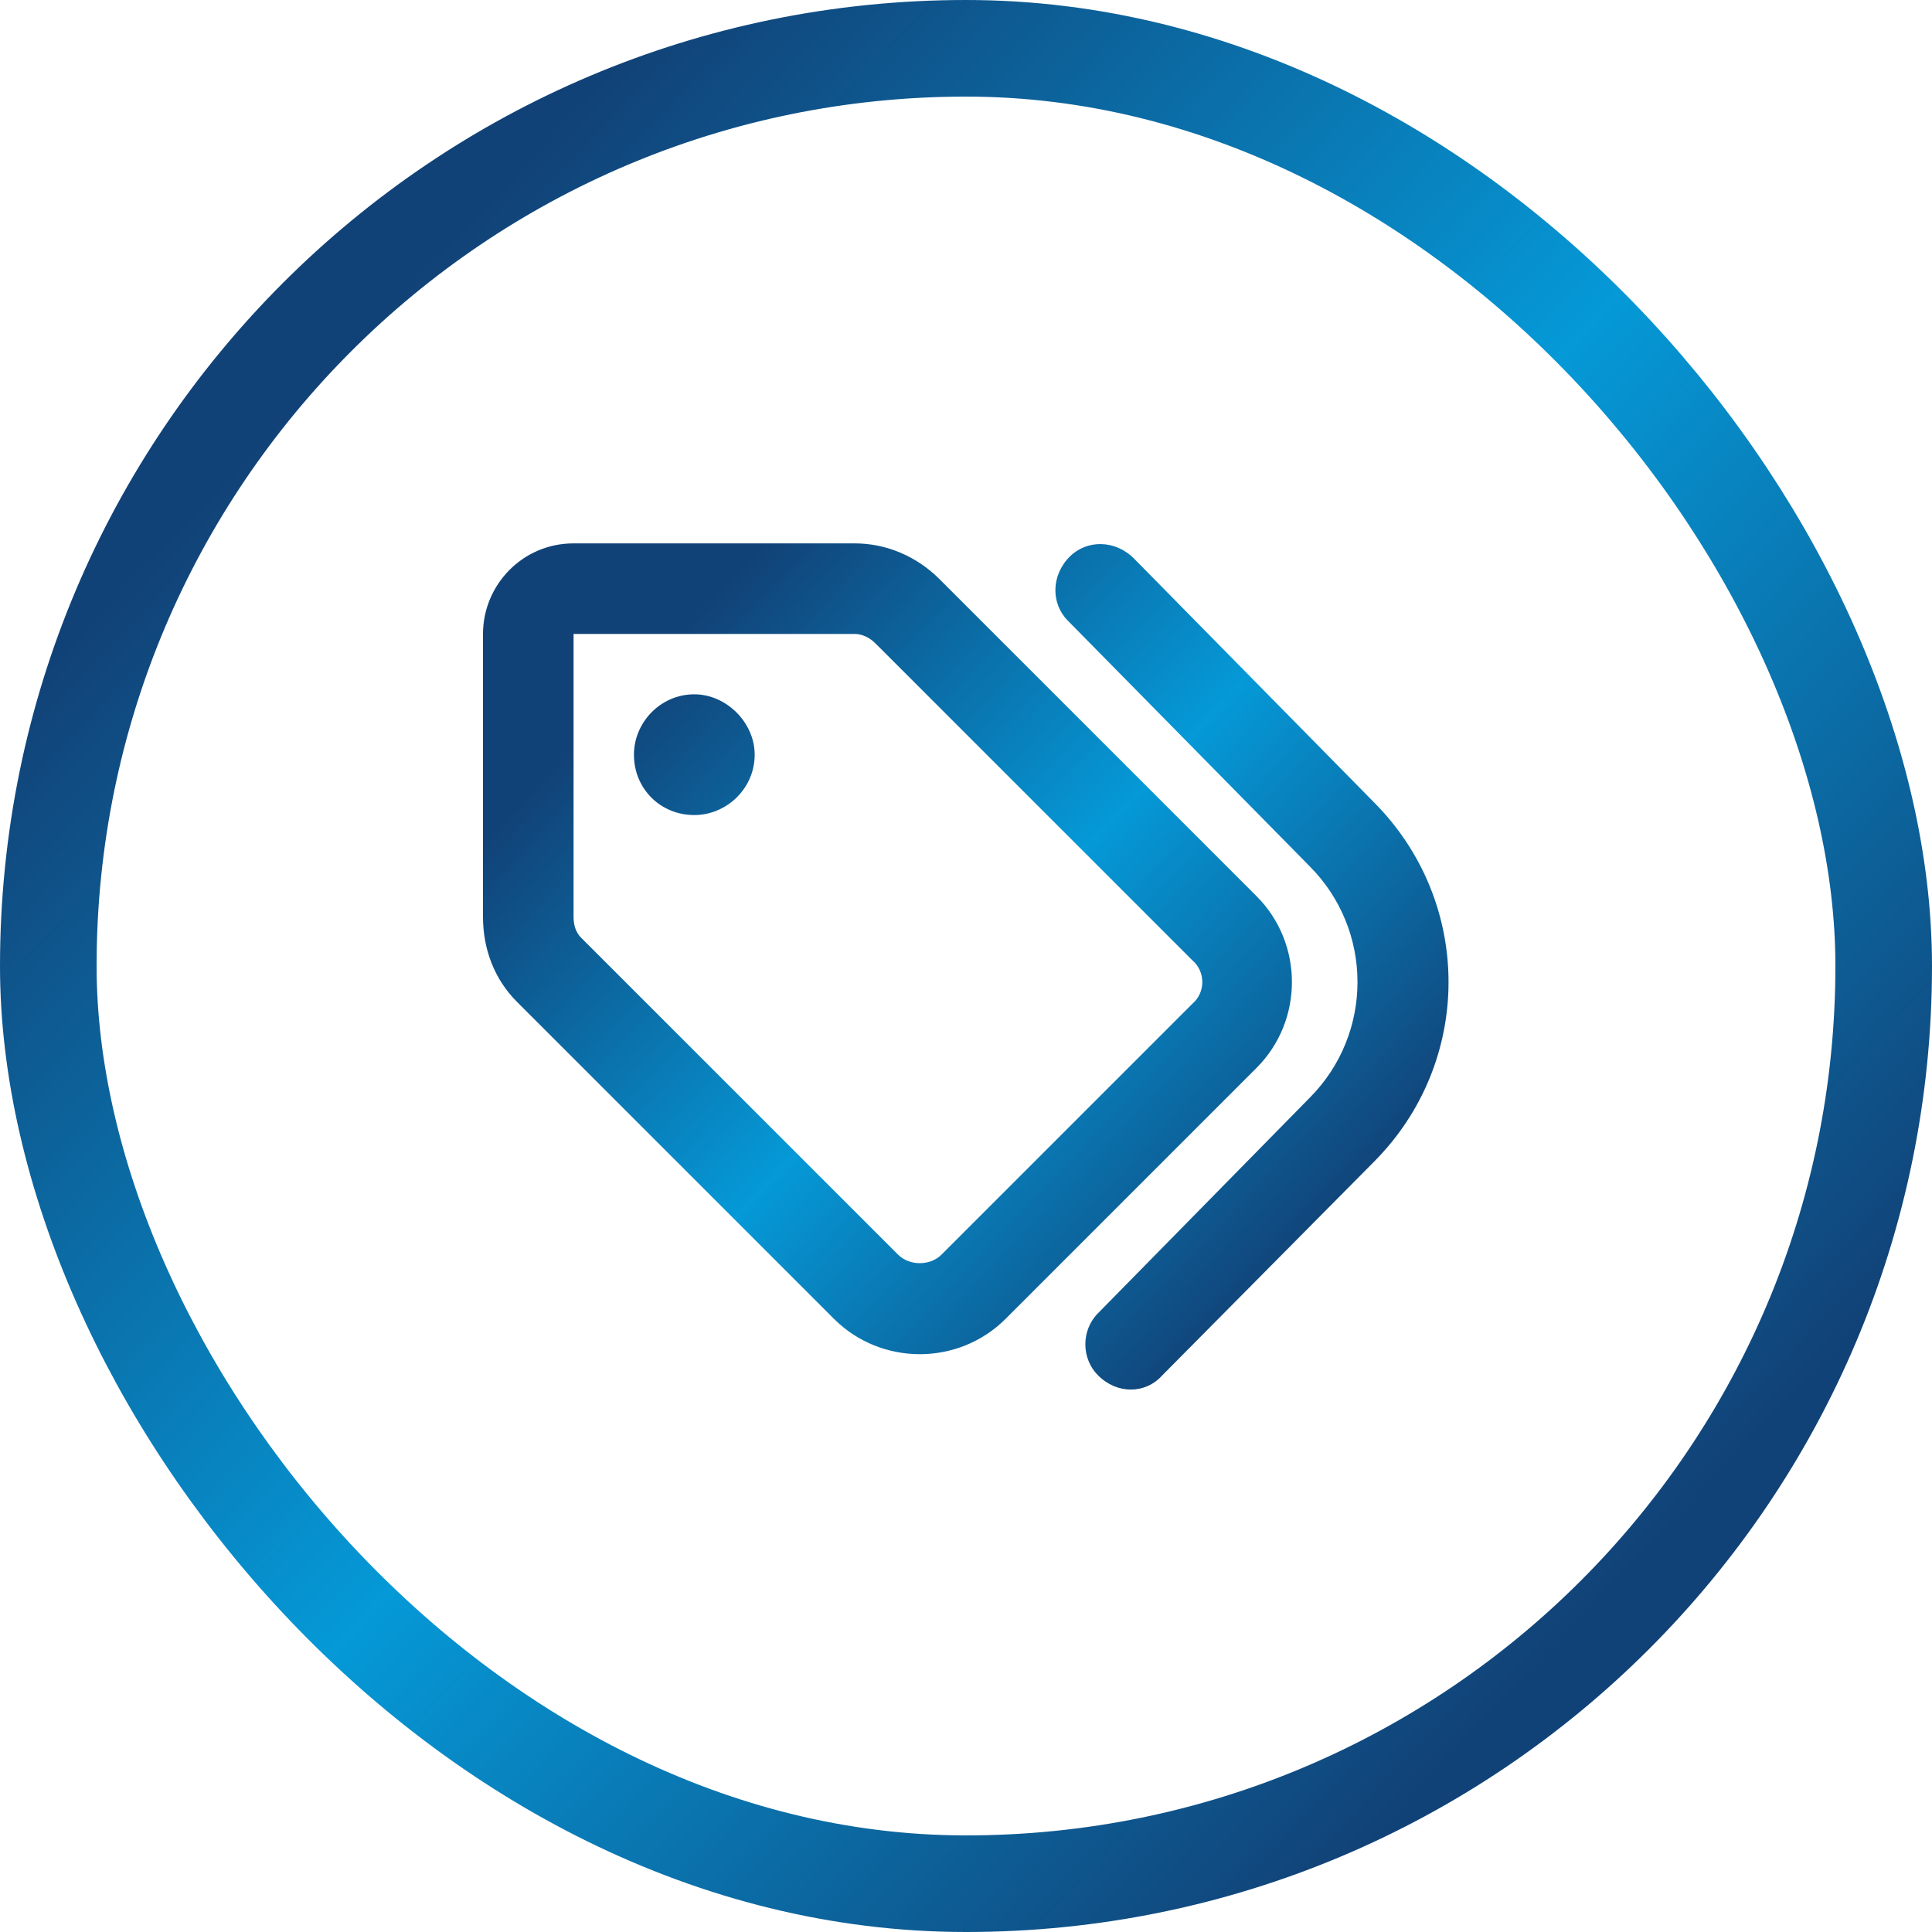 <svg width="80" height="80" viewBox="0 0 80 80" fill="none" xmlns="http://www.w3.org/2000/svg">
<rect x="2" y="2" width="76" height="76" rx="38" stroke="url(#paint0_linear_5297_15687)" stroke-width="4"/>
<path d="M46.953 23.125L56.875 33.203C61.016 37.344 61.016 43.984 56.875 48.125L48.125 56.953C47.422 57.734 46.25 57.734 45.469 56.953C44.766 56.25 44.766 55.078 45.469 54.375L54.219 45.469C56.875 42.812 56.875 38.516 54.219 35.859L44.219 25.703C43.516 25 43.516 23.828 44.297 23.047C45 22.344 46.172 22.344 46.953 23.125ZM38.906 23.984L52.031 37.109C53.984 39.062 53.984 42.266 52.031 44.219L41.641 54.609C39.688 56.562 36.484 56.562 34.531 54.609L21.406 41.484C20.469 40.547 20 39.297 20 37.969V26.25C20 24.219 21.641 22.5 23.75 22.5H35.391C36.719 22.5 37.969 23.047 38.906 23.984ZM23.75 26.25V37.969C23.75 38.281 23.828 38.594 24.062 38.828L37.188 51.953C37.656 52.422 38.516 52.422 38.984 51.953L49.375 41.562C49.922 41.094 49.922 40.234 49.375 39.766L36.25 26.641C36.016 26.406 35.703 26.25 35.391 26.25H23.75ZM31.25 31.25C31.25 32.656 30.078 33.75 28.75 33.75C27.344 33.75 26.25 32.656 26.25 31.25C26.25 29.922 27.344 28.75 28.75 28.75C30.078 28.75 31.25 29.922 31.25 31.25Z" fill="url(#paint1_linear_5297_15687)"/>
<defs>
<linearGradient id="paint0_linear_5297_15687" x1="15.2" y1="13.6" x2="68.4" y2="64" gradientUnits="userSpaceOnUse">
<stop stop-color="#114277"/>
<stop offset="0.5" stop-color="#0599D7"/>
<stop offset="1" stop-color="#114277"/>
</linearGradient>
<linearGradient id="paint1_linear_5297_15687" x1="27.6" y1="26.8" x2="54.2" y2="52" gradientUnits="userSpaceOnUse">
<stop stop-color="#114277"/>
<stop offset="0.5" stop-color="#0599D7"/>
<stop offset="1" stop-color="#114277"/>
</linearGradient>
</defs>
</svg>
